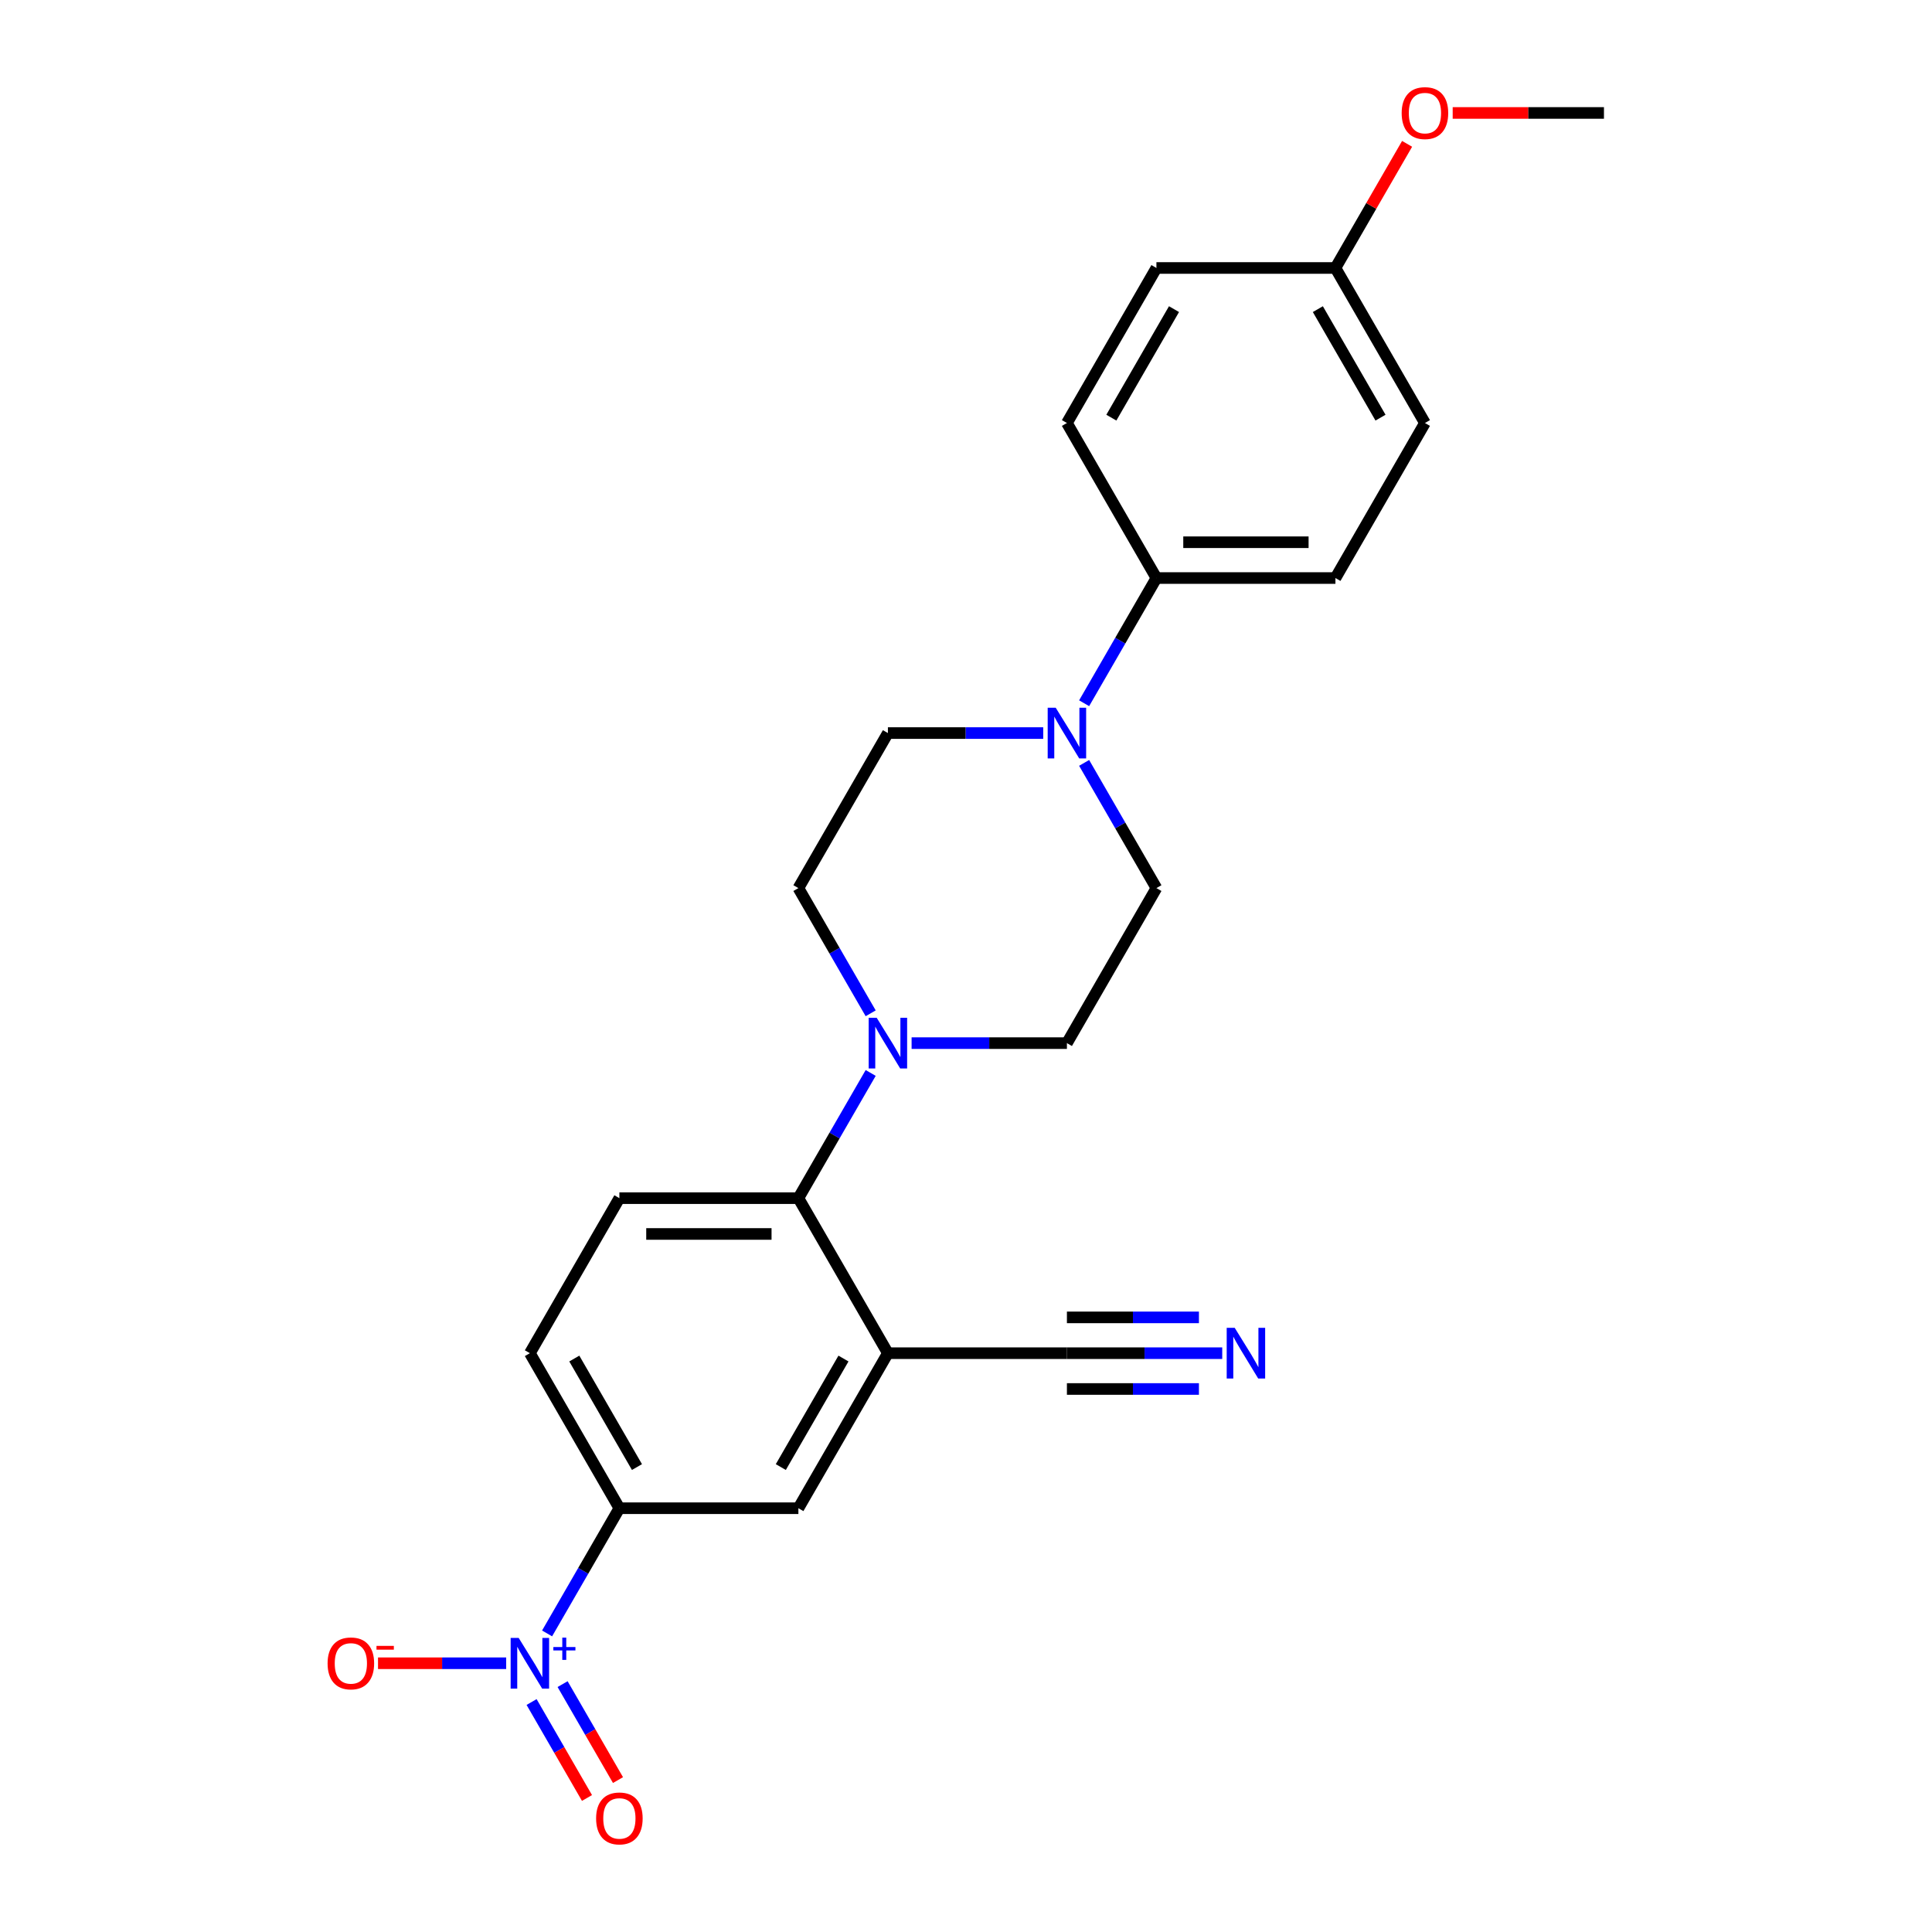 <?xml version='1.0' encoding='iso-8859-1'?>
<svg version='1.1' baseProfile='full'
              xmlns='http://www.w3.org/2000/svg'
                      xmlns:rdkit='http://www.rdkit.org/xml'
                      xmlns:xlink='http://www.w3.org/1999/xlink'
                  xml:space='preserve'
width='1000px' height='1000px' viewBox='0 0 1000 1000'>
<!-- END OF HEADER -->
<rect style='opacity:1.0;fill:#FFFFFF;stroke:none' width='1000' height='1000' x='0' y='0'> </rect>
<path class='bond-4' d='M 283.174,845.458 L 301.882,813.055' style='fill:none;fill-rule:evenodd;stroke:#0000FF;stroke-width:6px;stroke-linecap:butt;stroke-linejoin:miter;stroke-opacity:1' />
<path class='bond-4' d='M 301.882,813.055 L 320.59,780.652' style='fill:none;fill-rule:evenodd;stroke:#000000;stroke-width:6px;stroke-linecap:butt;stroke-linejoin:miter;stroke-opacity:1' />
<path class='bond-9' d='M 261.994,860.895 L 228.827,860.895' style='fill:none;fill-rule:evenodd;stroke:#0000FF;stroke-width:6px;stroke-linecap:butt;stroke-linejoin:miter;stroke-opacity:1' />
<path class='bond-9' d='M 228.827,860.895 L 195.66,860.895' style='fill:none;fill-rule:evenodd;stroke:#FF0000;stroke-width:6px;stroke-linecap:butt;stroke-linejoin:miter;stroke-opacity:1' />
<path class='bond-11' d='M 275.15,880.964 L 289.488,905.798' style='fill:none;fill-rule:evenodd;stroke:#0000FF;stroke-width:6px;stroke-linecap:butt;stroke-linejoin:miter;stroke-opacity:1' />
<path class='bond-11' d='M 289.488,905.798 L 303.825,930.632' style='fill:none;fill-rule:evenodd;stroke:#FF0000;stroke-width:6px;stroke-linecap:butt;stroke-linejoin:miter;stroke-opacity:1' />
<path class='bond-11' d='M 291.198,871.699 L 305.536,896.532' style='fill:none;fill-rule:evenodd;stroke:#0000FF;stroke-width:6px;stroke-linecap:butt;stroke-linejoin:miter;stroke-opacity:1' />
<path class='bond-11' d='M 305.536,896.532 L 319.874,921.366' style='fill:none;fill-rule:evenodd;stroke:#FF0000;stroke-width:6px;stroke-linecap:butt;stroke-linejoin:miter;stroke-opacity:1' />
<path class='bond-0' d='M 459.576,700.408 L 413.247,780.652' style='fill:none;fill-rule:evenodd;stroke:#000000;stroke-width:6px;stroke-linecap:butt;stroke-linejoin:miter;stroke-opacity:1' />
<path class='bond-0' d='M 436.578,703.179 L 404.148,759.35' style='fill:none;fill-rule:evenodd;stroke:#000000;stroke-width:6px;stroke-linecap:butt;stroke-linejoin:miter;stroke-opacity:1' />
<path class='bond-5' d='M 459.576,700.408 L 552.233,700.408' style='fill:none;fill-rule:evenodd;stroke:#000000;stroke-width:6px;stroke-linecap:butt;stroke-linejoin:miter;stroke-opacity:1' />
<path class='bond-24' d='M 459.576,700.408 L 413.247,620.165' style='fill:none;fill-rule:evenodd;stroke:#000000;stroke-width:6px;stroke-linecap:butt;stroke-linejoin:miter;stroke-opacity:1' />
<path class='bond-1' d='M 450.663,555.358 L 431.955,587.762' style='fill:none;fill-rule:evenodd;stroke:#0000FF;stroke-width:6px;stroke-linecap:butt;stroke-linejoin:miter;stroke-opacity:1' />
<path class='bond-1' d='M 431.955,587.762 L 413.247,620.165' style='fill:none;fill-rule:evenodd;stroke:#000000;stroke-width:6px;stroke-linecap:butt;stroke-linejoin:miter;stroke-opacity:1' />
<path class='bond-12' d='M 471.844,539.922 L 512.038,539.922' style='fill:none;fill-rule:evenodd;stroke:#0000FF;stroke-width:6px;stroke-linecap:butt;stroke-linejoin:miter;stroke-opacity:1' />
<path class='bond-12' d='M 512.038,539.922 L 552.233,539.922' style='fill:none;fill-rule:evenodd;stroke:#000000;stroke-width:6px;stroke-linecap:butt;stroke-linejoin:miter;stroke-opacity:1' />
<path class='bond-13' d='M 450.663,524.485 L 431.955,492.082' style='fill:none;fill-rule:evenodd;stroke:#0000FF;stroke-width:6px;stroke-linecap:butt;stroke-linejoin:miter;stroke-opacity:1' />
<path class='bond-13' d='M 431.955,492.082 L 413.247,459.679' style='fill:none;fill-rule:evenodd;stroke:#000000;stroke-width:6px;stroke-linecap:butt;stroke-linejoin:miter;stroke-opacity:1' />
<path class='bond-2' d='M 413.247,620.165 L 320.59,620.165' style='fill:none;fill-rule:evenodd;stroke:#000000;stroke-width:6px;stroke-linecap:butt;stroke-linejoin:miter;stroke-opacity:1' />
<path class='bond-2' d='M 399.349,638.697 L 334.489,638.697' style='fill:none;fill-rule:evenodd;stroke:#000000;stroke-width:6px;stroke-linecap:butt;stroke-linejoin:miter;stroke-opacity:1' />
<path class='bond-3' d='M 539.965,379.435 L 499.77,379.435' style='fill:none;fill-rule:evenodd;stroke:#0000FF;stroke-width:6px;stroke-linecap:butt;stroke-linejoin:miter;stroke-opacity:1' />
<path class='bond-3' d='M 499.77,379.435 L 459.576,379.435' style='fill:none;fill-rule:evenodd;stroke:#000000;stroke-width:6px;stroke-linecap:butt;stroke-linejoin:miter;stroke-opacity:1' />
<path class='bond-10' d='M 561.145,363.999 L 579.853,331.595' style='fill:none;fill-rule:evenodd;stroke:#0000FF;stroke-width:6px;stroke-linecap:butt;stroke-linejoin:miter;stroke-opacity:1' />
<path class='bond-10' d='M 579.853,331.595 L 598.561,299.192' style='fill:none;fill-rule:evenodd;stroke:#000000;stroke-width:6px;stroke-linecap:butt;stroke-linejoin:miter;stroke-opacity:1' />
<path class='bond-25' d='M 561.145,394.872 L 579.853,427.275' style='fill:none;fill-rule:evenodd;stroke:#0000FF;stroke-width:6px;stroke-linecap:butt;stroke-linejoin:miter;stroke-opacity:1' />
<path class='bond-25' d='M 579.853,427.275 L 598.561,459.679' style='fill:none;fill-rule:evenodd;stroke:#000000;stroke-width:6px;stroke-linecap:butt;stroke-linejoin:miter;stroke-opacity:1' />
<path class='bond-7' d='M 320.59,780.652 L 413.247,780.652' style='fill:none;fill-rule:evenodd;stroke:#000000;stroke-width:6px;stroke-linecap:butt;stroke-linejoin:miter;stroke-opacity:1' />
<path class='bond-16' d='M 320.59,780.652 L 274.262,700.408' style='fill:none;fill-rule:evenodd;stroke:#000000;stroke-width:6px;stroke-linecap:butt;stroke-linejoin:miter;stroke-opacity:1' />
<path class='bond-16' d='M 329.69,759.35 L 297.26,703.179' style='fill:none;fill-rule:evenodd;stroke:#000000;stroke-width:6px;stroke-linecap:butt;stroke-linejoin:miter;stroke-opacity:1' />
<path class='bond-6' d='M 552.233,700.408 L 592.427,700.408' style='fill:none;fill-rule:evenodd;stroke:#000000;stroke-width:6px;stroke-linecap:butt;stroke-linejoin:miter;stroke-opacity:1' />
<path class='bond-6' d='M 592.427,700.408 L 632.622,700.408' style='fill:none;fill-rule:evenodd;stroke:#0000FF;stroke-width:6px;stroke-linecap:butt;stroke-linejoin:miter;stroke-opacity:1' />
<path class='bond-6' d='M 552.233,718.94 L 586.398,718.94' style='fill:none;fill-rule:evenodd;stroke:#000000;stroke-width:6px;stroke-linecap:butt;stroke-linejoin:miter;stroke-opacity:1' />
<path class='bond-6' d='M 586.398,718.94 L 620.564,718.94' style='fill:none;fill-rule:evenodd;stroke:#0000FF;stroke-width:6px;stroke-linecap:butt;stroke-linejoin:miter;stroke-opacity:1' />
<path class='bond-6' d='M 552.233,681.877 L 586.398,681.877' style='fill:none;fill-rule:evenodd;stroke:#000000;stroke-width:6px;stroke-linecap:butt;stroke-linejoin:miter;stroke-opacity:1' />
<path class='bond-6' d='M 586.398,681.877 L 620.564,681.877' style='fill:none;fill-rule:evenodd;stroke:#0000FF;stroke-width:6px;stroke-linecap:butt;stroke-linejoin:miter;stroke-opacity:1' />
<path class='bond-8' d='M 320.59,620.165 L 274.262,700.408' style='fill:none;fill-rule:evenodd;stroke:#000000;stroke-width:6px;stroke-linecap:butt;stroke-linejoin:miter;stroke-opacity:1' />
<path class='bond-17' d='M 598.561,299.192 L 691.218,299.192' style='fill:none;fill-rule:evenodd;stroke:#000000;stroke-width:6px;stroke-linecap:butt;stroke-linejoin:miter;stroke-opacity:1' />
<path class='bond-17' d='M 612.46,280.661 L 677.32,280.661' style='fill:none;fill-rule:evenodd;stroke:#000000;stroke-width:6px;stroke-linecap:butt;stroke-linejoin:miter;stroke-opacity:1' />
<path class='bond-18' d='M 598.561,299.192 L 552.233,218.949' style='fill:none;fill-rule:evenodd;stroke:#000000;stroke-width:6px;stroke-linecap:butt;stroke-linejoin:miter;stroke-opacity:1' />
<path class='bond-14' d='M 552.233,539.922 L 598.561,459.679' style='fill:none;fill-rule:evenodd;stroke:#000000;stroke-width:6px;stroke-linecap:butt;stroke-linejoin:miter;stroke-opacity:1' />
<path class='bond-15' d='M 413.247,459.679 L 459.576,379.435' style='fill:none;fill-rule:evenodd;stroke:#000000;stroke-width:6px;stroke-linecap:butt;stroke-linejoin:miter;stroke-opacity:1' />
<path class='bond-21' d='M 691.218,299.192 L 737.547,218.949' style='fill:none;fill-rule:evenodd;stroke:#000000;stroke-width:6px;stroke-linecap:butt;stroke-linejoin:miter;stroke-opacity:1' />
<path class='bond-20' d='M 552.233,218.949 L 598.561,138.705' style='fill:none;fill-rule:evenodd;stroke:#000000;stroke-width:6px;stroke-linecap:butt;stroke-linejoin:miter;stroke-opacity:1' />
<path class='bond-20' d='M 575.231,216.178 L 607.661,160.008' style='fill:none;fill-rule:evenodd;stroke:#000000;stroke-width:6px;stroke-linecap:butt;stroke-linejoin:miter;stroke-opacity:1' />
<path class='bond-19' d='M 691.218,138.705 L 598.561,138.705' style='fill:none;fill-rule:evenodd;stroke:#000000;stroke-width:6px;stroke-linecap:butt;stroke-linejoin:miter;stroke-opacity:1' />
<path class='bond-22' d='M 691.218,138.705 L 709.766,106.58' style='fill:none;fill-rule:evenodd;stroke:#000000;stroke-width:6px;stroke-linecap:butt;stroke-linejoin:miter;stroke-opacity:1' />
<path class='bond-22' d='M 709.766,106.58 L 728.313,74.455' style='fill:none;fill-rule:evenodd;stroke:#FF0000;stroke-width:6px;stroke-linecap:butt;stroke-linejoin:miter;stroke-opacity:1' />
<path class='bond-26' d='M 691.218,138.705 L 737.547,218.949' style='fill:none;fill-rule:evenodd;stroke:#000000;stroke-width:6px;stroke-linecap:butt;stroke-linejoin:miter;stroke-opacity:1' />
<path class='bond-26' d='M 682.119,160.008 L 714.549,216.178' style='fill:none;fill-rule:evenodd;stroke:#000000;stroke-width:6px;stroke-linecap:butt;stroke-linejoin:miter;stroke-opacity:1' />
<path class='bond-23' d='M 751.909,58.462 L 791.056,58.462' style='fill:none;fill-rule:evenodd;stroke:#FF0000;stroke-width:6px;stroke-linecap:butt;stroke-linejoin:miter;stroke-opacity:1' />
<path class='bond-23' d='M 791.056,58.462 L 830.204,58.462' style='fill:none;fill-rule:evenodd;stroke:#000000;stroke-width:6px;stroke-linecap:butt;stroke-linejoin:miter;stroke-opacity:1' />
<path  class='atom-0' d='M 268.461 847.775
L 277.06 861.673
Q 277.912 863.045, 279.284 865.528
Q 280.655 868.011, 280.729 868.159
L 280.729 847.775
L 284.213 847.775
L 284.213 874.015
L 280.618 874.015
L 271.389 858.819
Q 270.315 857.04, 269.166 855.002
Q 268.054 852.964, 267.72 852.333
L 267.72 874.015
L 264.31 874.015
L 264.31 847.775
L 268.461 847.775
' fill='#0000FF'/>
<path  class='atom-0' d='M 286.415 852.505
L 291.038 852.505
L 291.038 847.637
L 293.093 847.637
L 293.093 852.505
L 297.838 852.505
L 297.838 854.266
L 293.093 854.266
L 293.093 859.158
L 291.038 859.158
L 291.038 854.266
L 286.415 854.266
L 286.415 852.505
' fill='#0000FF'/>
<path  class='atom-2' d='M 453.775 526.802
L 462.374 540.7
Q 463.226 542.071, 464.598 544.555
Q 465.969 547.038, 466.043 547.186
L 466.043 526.802
L 469.527 526.802
L 469.527 553.042
L 465.932 553.042
L 456.703 537.846
Q 455.629 536.067, 454.48 534.029
Q 453.368 531.99, 453.034 531.36
L 453.034 553.042
L 449.624 553.042
L 449.624 526.802
L 453.775 526.802
' fill='#0000FF'/>
<path  class='atom-4' d='M 546.432 366.315
L 555.031 380.214
Q 555.883 381.585, 557.255 384.068
Q 558.626 386.551, 558.7 386.7
L 558.7 366.315
L 562.184 366.315
L 562.184 392.555
L 558.589 392.555
L 549.36 377.36
Q 548.286 375.581, 547.137 373.542
Q 546.025 371.504, 545.691 370.874
L 545.691 392.555
L 542.281 392.555
L 542.281 366.315
L 546.432 366.315
' fill='#0000FF'/>
<path  class='atom-7' d='M 639.089 687.288
L 647.688 701.187
Q 648.54 702.558, 649.912 705.041
Q 651.283 707.524, 651.357 707.673
L 651.357 687.288
L 654.841 687.288
L 654.841 713.529
L 651.246 713.529
L 642.017 698.333
Q 640.943 696.554, 639.794 694.515
Q 638.682 692.477, 638.348 691.847
L 638.348 713.529
L 634.938 713.529
L 634.938 687.288
L 639.089 687.288
' fill='#0000FF'/>
<path  class='atom-10' d='M 169.559 860.969
Q 169.559 854.668, 172.673 851.147
Q 175.786 847.627, 181.605 847.627
Q 187.424 847.627, 190.537 851.147
Q 193.65 854.668, 193.65 860.969
Q 193.65 867.344, 190.5 870.976
Q 187.35 874.571, 181.605 874.571
Q 175.823 874.571, 172.673 870.976
Q 169.559 867.381, 169.559 860.969
M 181.605 871.606
Q 185.608 871.606, 187.757 868.938
Q 189.944 866.232, 189.944 860.969
Q 189.944 855.817, 187.757 853.223
Q 185.608 850.592, 181.605 850.592
Q 177.602 850.592, 175.415 853.186
Q 173.266 855.78, 173.266 860.969
Q 173.266 866.269, 175.415 868.938
Q 177.602 871.606, 181.605 871.606
' fill='#FF0000'/>
<path  class='atom-10' d='M 194.873 851.909
L 203.851 851.909
L 203.851 853.866
L 194.873 853.866
L 194.873 851.909
' fill='#FF0000'/>
<path  class='atom-12' d='M 308.545 941.212
Q 308.545 934.912, 311.658 931.391
Q 314.771 927.87, 320.59 927.87
Q 326.409 927.87, 329.522 931.391
Q 332.636 934.912, 332.636 941.212
Q 332.636 947.587, 329.485 951.219
Q 326.335 954.814, 320.59 954.814
Q 314.808 954.814, 311.658 951.219
Q 308.545 947.624, 308.545 941.212
M 320.59 951.849
Q 324.593 951.849, 326.743 949.181
Q 328.929 946.475, 328.929 941.212
Q 328.929 936.061, 326.743 933.466
Q 324.593 930.835, 320.59 930.835
Q 316.588 930.835, 314.401 933.429
Q 312.251 936.024, 312.251 941.212
Q 312.251 946.512, 314.401 949.181
Q 316.588 951.849, 320.59 951.849
' fill='#FF0000'/>
<path  class='atom-23' d='M 725.501 58.536
Q 725.501 52.236, 728.615 48.715
Q 731.728 45.194, 737.547 45.194
Q 743.366 45.194, 746.479 48.715
Q 749.592 52.236, 749.592 58.536
Q 749.592 64.911, 746.442 68.543
Q 743.291 72.138, 737.547 72.138
Q 731.765 72.138, 728.615 68.543
Q 725.501 64.948, 725.501 58.536
M 737.547 69.173
Q 741.549 69.173, 743.699 66.505
Q 745.886 63.799, 745.886 58.536
Q 745.886 53.384, 743.699 50.79
Q 741.549 48.159, 737.547 48.159
Q 733.544 48.159, 731.357 50.753
Q 729.208 53.347, 729.208 58.536
Q 729.208 63.836, 731.357 66.505
Q 733.544 69.173, 737.547 69.173
' fill='#FF0000'/>
</svg>
